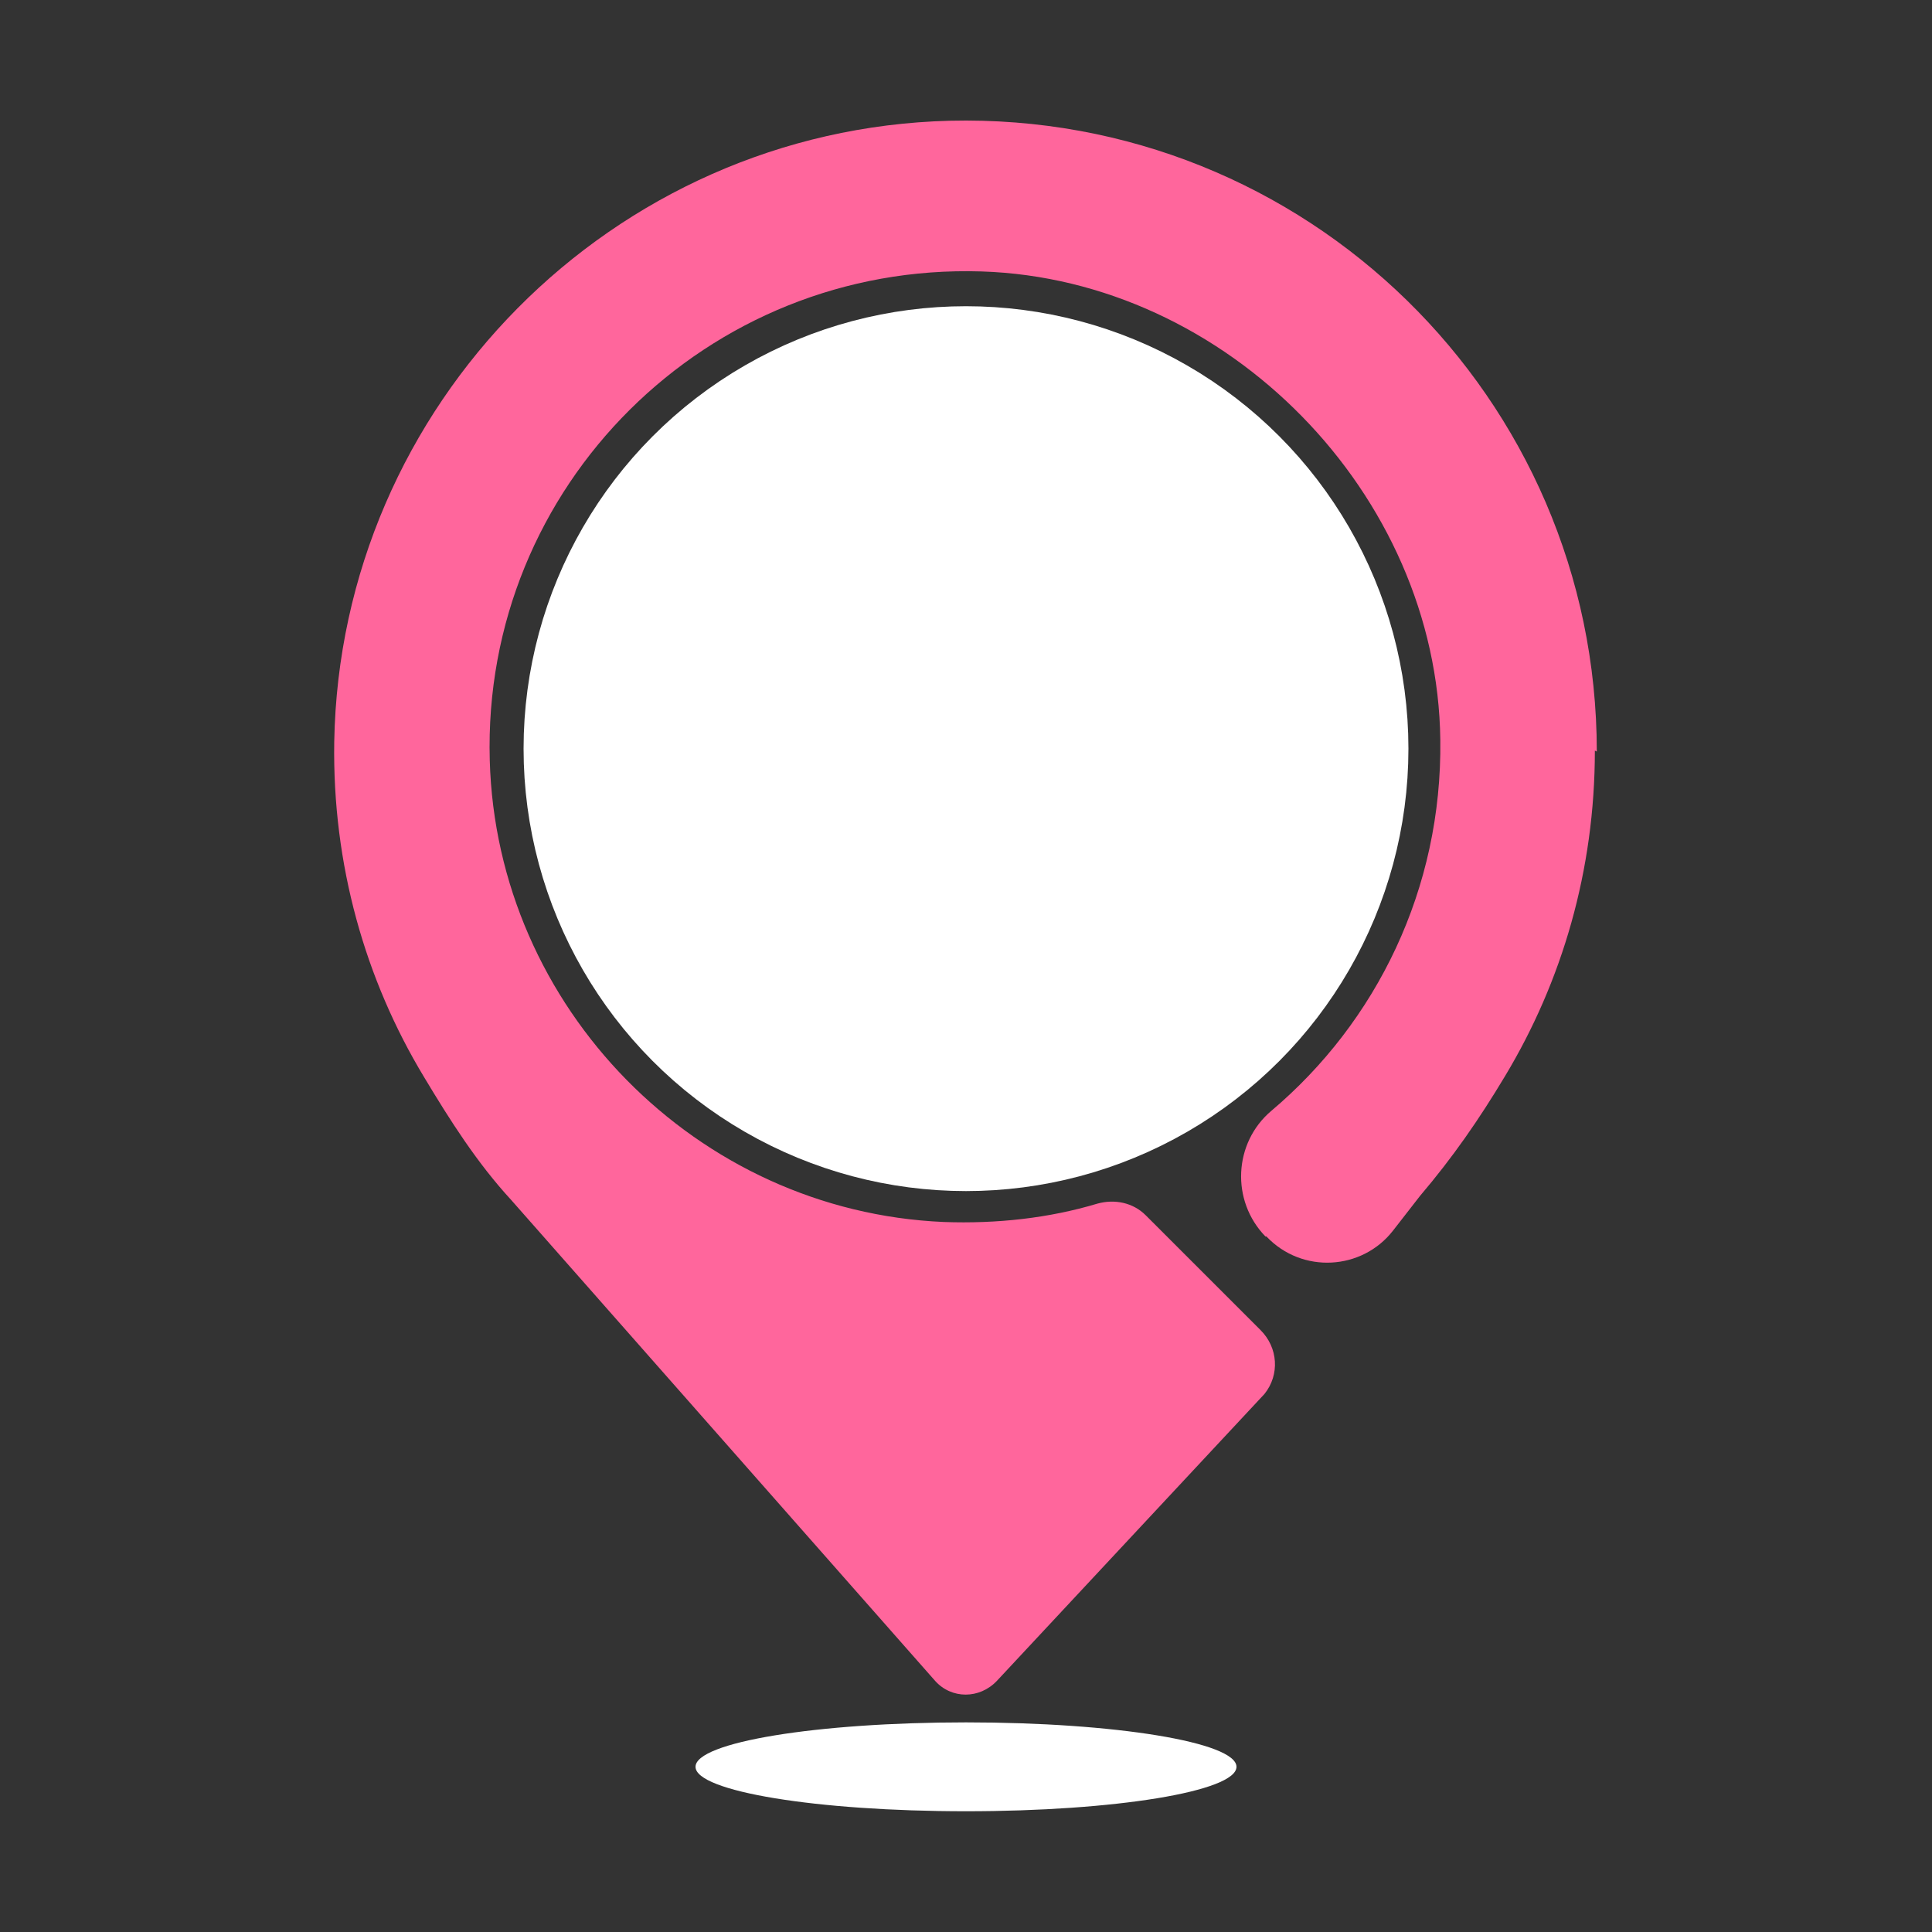 <?xml version="1.0" encoding="UTF-8"?>
<svg xmlns="http://www.w3.org/2000/svg" xmlns:xlink="http://www.w3.org/1999/xlink" viewBox="0 0 20 20">
  <rect x="0" y="0" width="20" height="20" fill="#333333" stroke="none"/>
  <defs>
    <style>
      .cls-1 {
        fill: #ff669c;
      }

      .cls-2 {
        fill: url(#radial-gradient);
        mix-blend-mode: multiply;
      }

      .cls-3 {
        isolation: isolate;
      }

      .cls-4 {
        fill: #fff;
        stroke: #fff;
        stroke-miterlimit: 10;
      }
    </style>
    <radialGradient id="radial-gradient" cx="10" cy="415.98" fx="10" fy="415.98" r="2.71" gradientTransform="translate(0 -54.84) scale(1 .18)" gradientUnits="userSpaceOnUse">
      <stop offset="0" stop-color="#afaeaf"/>
      <stop offset="1" stop-color="#fff"/>
    </radialGradient>
  </defs>
  <g class="cls-3">
    <g id="_圖層_1" data-name="圖層 1">
      <g>
        <circle class="cls-4" cx="10" cy="7.75" r="4.08"/>
        <path class="cls-1" d="M16.53,7.78c0-3.66-3.01-6.62-6.7-6.53-3.49.09-6.31,2.94-6.37,6.43-.02,1.27.32,2.46.93,3.47h0,0c.27.45.55.89.9,1.27l4.39,4.98c.17.19.46.19.64,0l2.77-2.97c.16-.2.14-.48-.04-.66l-1.19-1.19c-.13-.13-.32-.17-.5-.12-.5.15-1.04.21-1.59.19-2.56-.11-4.63-2.22-4.7-4.78-.08-2.84,2.25-5.15,5.09-5.06,2.54.08,4.72,2.3,4.75,4.85.02,1.54-.66,2.92-1.75,3.84-.39.33-.42.93-.06,1.3h.01c.37.39.99.35,1.31-.06l.28-.36c.34-.4.61-.79.88-1.24h0s0,0,0,0c.59-.98.93-2.13.93-3.37Z"/>
        <ellipse class="cls-2" cx="10" cy="18.29" rx="2.8" ry=".46"/>
      </g>
    </g>
  </g>
</svg>